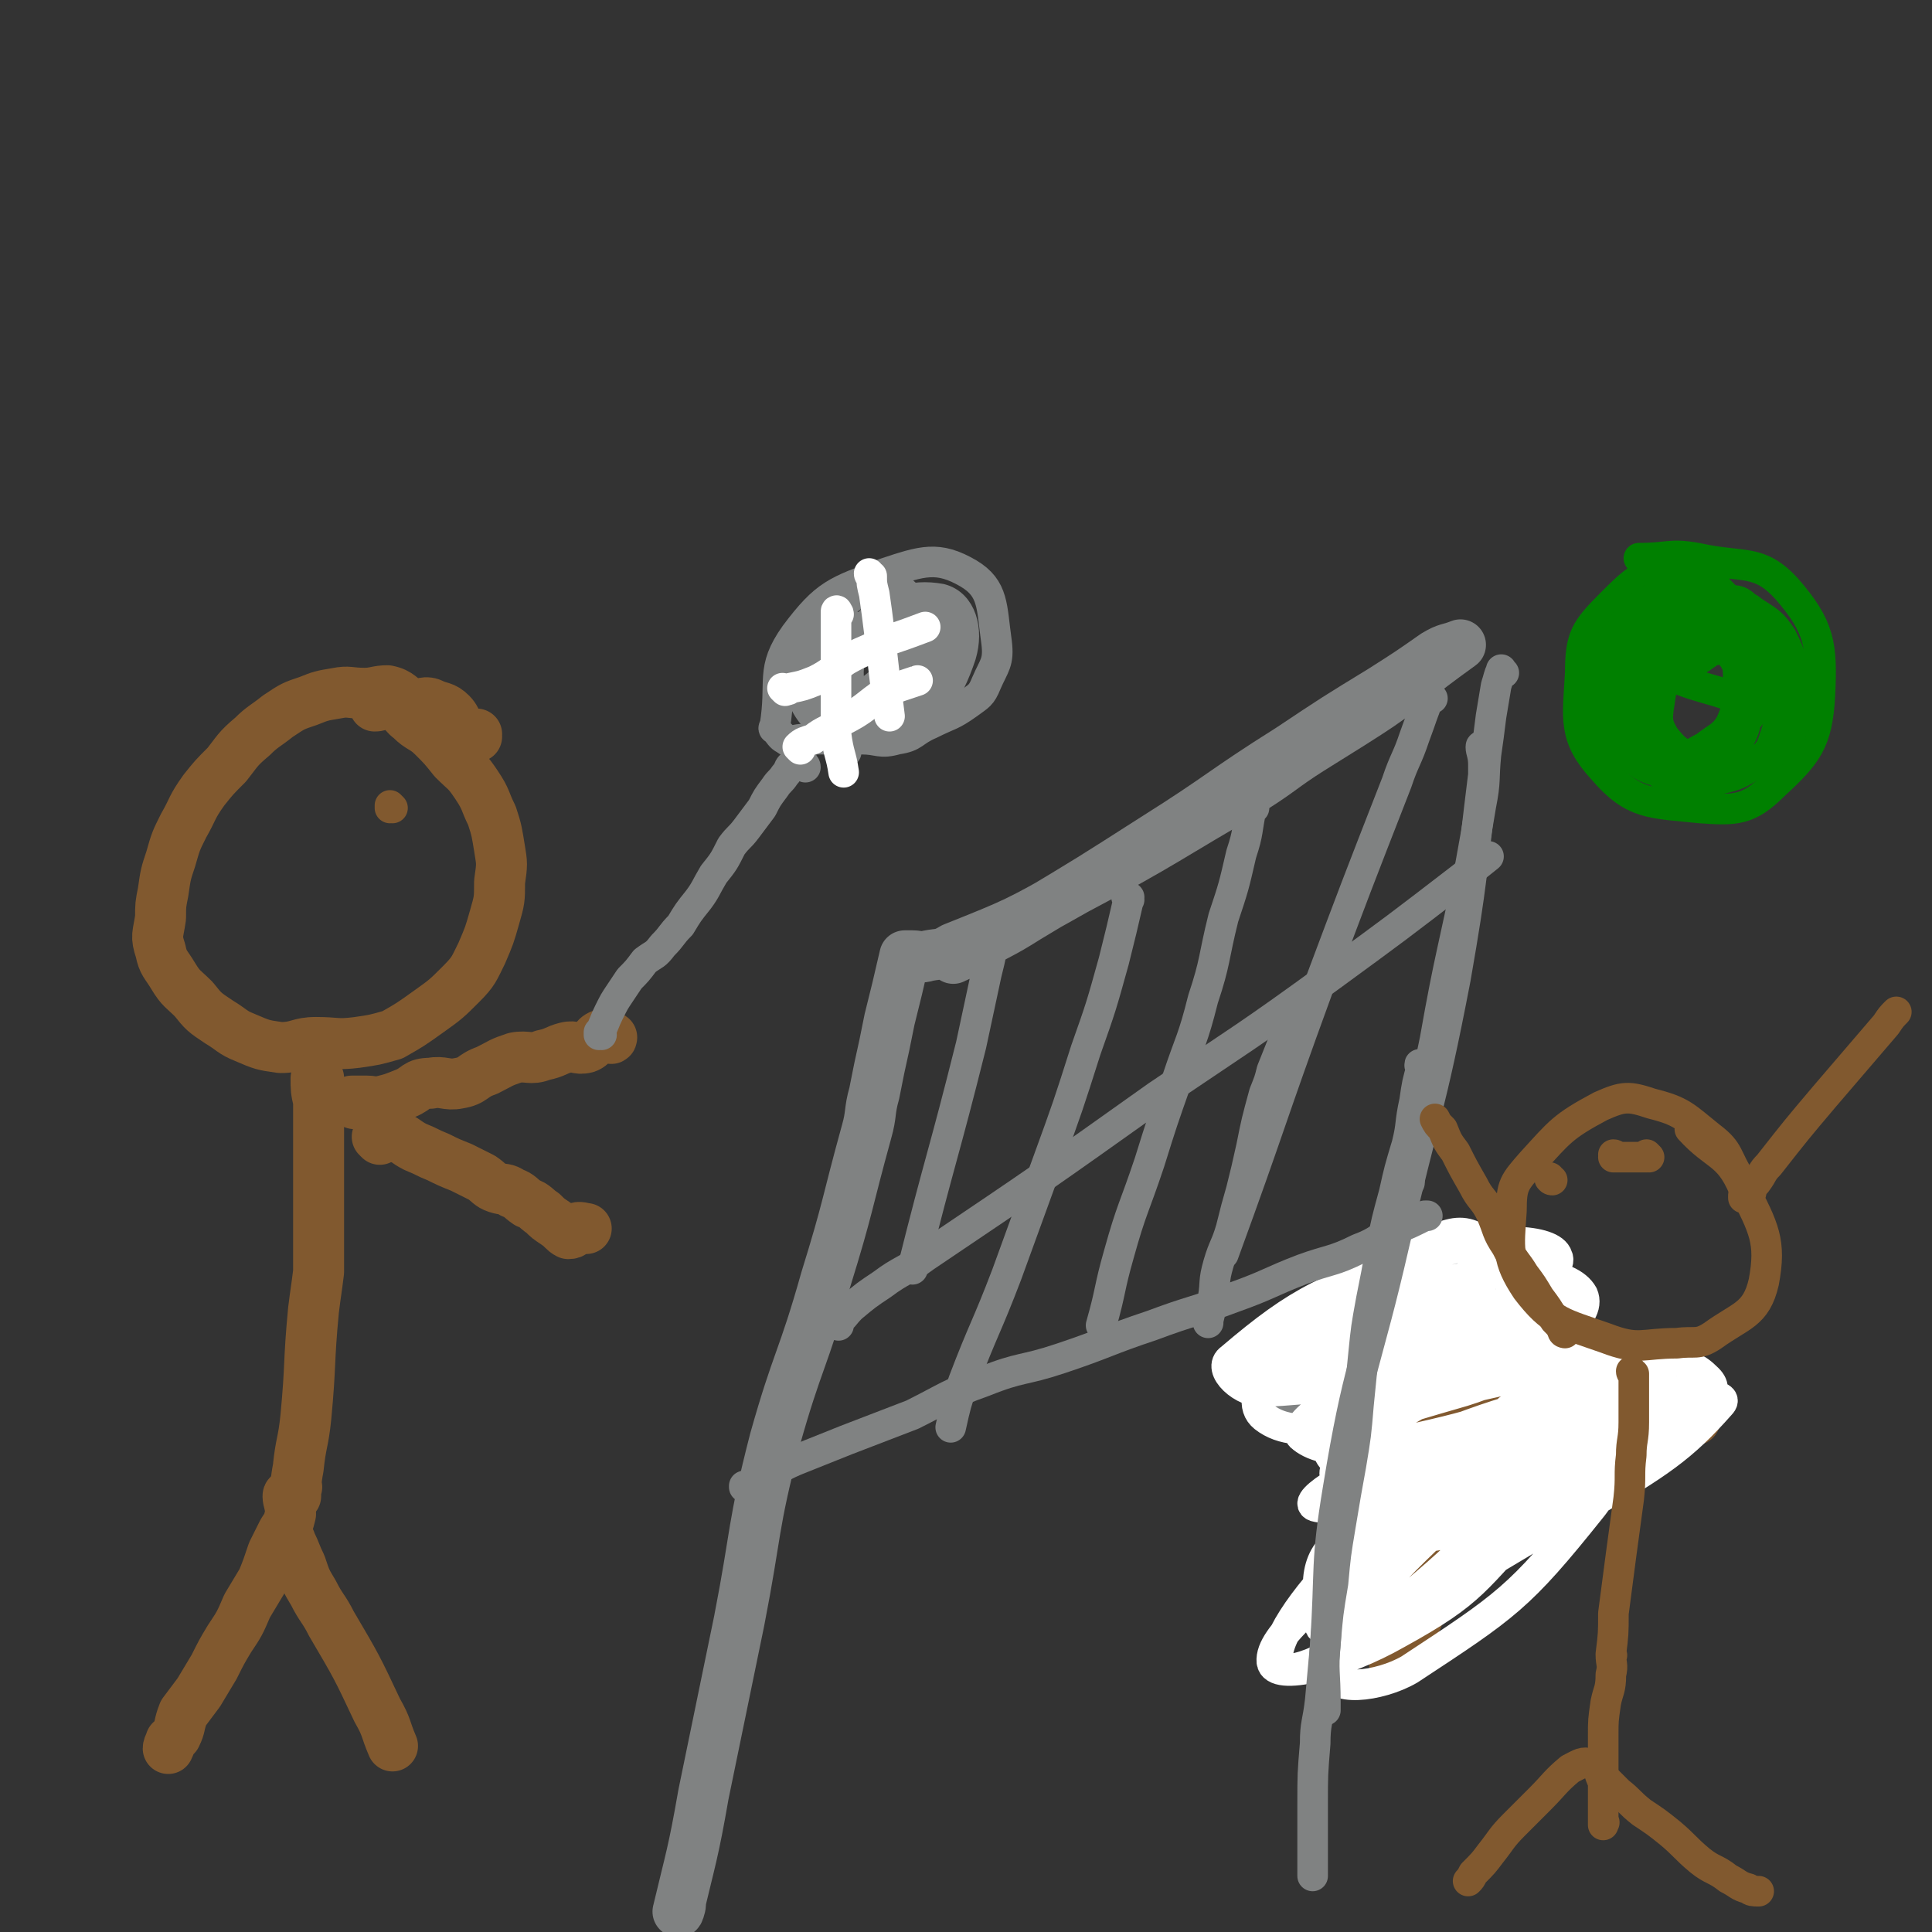 <svg viewBox='0 0 758 758' version='1.1' xmlns='http://www.w3.org/2000/svg' xmlns:xlink='http://www.w3.org/1999/xlink'><rect x="0" y="0" width="758" height="758" fill="#333333" stroke="none"/><g fill='none' stroke='#81592F' stroke-width='20' stroke-linecap='round' stroke-linejoin='round'><path d='M187,289c0,-1 0,-1 -1,-1 0,0 1,0 1,0 0,0 0,0 0,0 0,0 0,0 -1,0 0,0 1,0 1,0 0,0 0,0 0,0 -3,0 -3,1 -5,0 -3,-2 -2,-5 -5,-8 -3,-3 -4,-2 -8,-4 -3,-1 -4,1 -8,0 -4,-2 -4,-4 -9,-5 -4,0 -5,1 -9,1 -6,0 -6,-1 -11,0 -6,1 -6,1 -11,3 -6,2 -6,2 -12,6 -5,4 -6,4 -10,8 -6,5 -6,6 -10,11 -5,5 -5,5 -9,10 -5,7 -4,7 -8,14 -3,6 -3,6 -5,13 -2,6 -2,6 -3,13 -1,5 -1,5 -1,10 -1,7 -2,7 0,13 1,5 2,5 5,10 3,5 4,5 8,9 4,5 4,5 10,9 5,3 5,4 10,6 7,3 7,3 14,4 7,0 7,-2 14,-2 8,0 8,1 16,0 7,-1 7,-1 14,-3 7,-4 7,-4 14,-9 7,-5 7,-5 13,-11 5,-5 5,-6 8,-12 3,-7 3,-7 5,-14 2,-7 2,-7 2,-14 1,-7 1,-7 0,-13 -1,-6 -1,-7 -3,-13 -3,-6 -2,-6 -6,-12 -4,-6 -4,-5 -9,-10 -4,-5 -4,-5 -8,-9 -4,-4 -5,-3 -9,-7 -4,-3 -3,-5 -7,-6 -3,-1 -4,1 -7,1 '/><path d='M125,424c0,0 -1,-1 -1,-1 0,0 0,0 1,0 0,0 0,0 0,0 0,1 -1,0 -1,0 0,0 0,0 1,0 0,0 0,0 0,0 0,1 -1,-1 -1,0 0,4 0,5 1,9 0,6 0,6 0,11 0,5 0,5 0,9 0,9 0,9 0,17 0,8 0,8 0,15 0,8 0,8 0,15 -1,8 -1,7 -2,15 -2,21 -1,21 -3,42 -1,10 -2,10 -3,20 -1,5 -1,8 -1,11 0,0 0,-2 0,-4 0,0 0,0 0,0 1,1 0,0 0,0 '/><path d='M139,433c0,0 -1,-1 -1,-1 0,0 0,0 1,0 0,0 0,0 0,0 0,0 0,0 1,0 2,0 2,0 4,0 3,0 3,1 6,0 4,-1 4,-1 9,-3 5,-2 4,-4 10,-4 5,-1 6,1 11,0 6,-1 5,-3 11,-5 6,-3 5,-3 11,-5 5,-1 6,1 11,-1 5,-1 5,-2 9,-3 4,-1 4,1 8,0 3,-1 3,-4 6,-5 2,-1 2,1 3,1 0,0 0,0 1,0 0,0 0,0 0,0 0,1 -1,0 -1,0 0,0 0,0 1,0 '/><path d='M149,447c0,0 -1,-1 -1,-1 0,0 0,0 1,0 0,0 0,0 0,0 0,1 -1,0 -1,0 0,0 0,0 1,0 0,0 0,0 0,0 0,0 0,0 1,0 3,0 3,0 6,0 3,1 3,2 7,4 5,2 4,2 9,4 4,2 4,2 9,4 4,2 4,2 8,4 3,2 3,3 6,4 3,1 3,0 6,2 3,1 3,2 6,4 3,1 3,2 6,4 2,2 2,2 5,4 3,2 3,3 5,4 2,0 2,-1 3,-2 0,0 0,0 1,0 0,0 0,0 0,0 0,0 -1,0 -1,0 1,-1 3,0 4,0 0,0 -1,0 -1,0 '/><path d='M114,588c0,-1 0,-1 -1,-1 0,-1 1,0 1,0 0,0 0,0 0,0 0,0 0,0 -1,0 0,-1 1,0 1,0 0,0 0,0 0,0 0,0 0,0 -1,0 0,-1 1,0 1,0 0,0 0,0 0,0 0,0 0,0 -1,0 0,-1 1,0 1,0 0,0 0,0 0,0 0,0 0,0 -1,0 0,-1 1,0 1,0 0,0 0,0 0,0 0,0 0,0 -1,0 0,-1 1,0 1,0 0,0 0,0 0,0 0,0 0,0 -1,0 0,-1 1,0 1,0 0,0 0,0 0,0 0,0 -1,-1 -1,0 0,2 1,3 1,7 -1,4 -1,4 -3,7 -2,4 -2,4 -4,8 -2,6 -2,6 -4,11 -3,5 -3,5 -6,10 -3,7 -3,7 -7,13 -3,5 -3,5 -6,11 -3,5 -3,5 -6,10 -3,4 -3,4 -6,8 -2,5 -1,5 -3,9 -2,2 -3,4 -3,5 0,0 1,-2 1,-3 0,0 0,0 0,0 '/><path d='M114,605c0,0 0,-1 -1,-1 0,0 1,1 1,1 0,0 0,0 0,0 0,0 0,-1 -1,-1 0,0 1,0 1,1 2,4 2,5 4,9 2,6 2,6 5,11 3,6 4,6 7,12 10,17 10,17 18,34 4,7 3,7 6,14 '/></g>
<g fill='none' stroke='#808282' stroke-width='20' stroke-linecap='round' stroke-linejoin='round'><path d='M374,376c0,0 -1,-1 -1,-1 1,0 2,1 3,0 3,-1 3,-1 6,-3 10,-6 10,-5 21,-12 25,-15 25,-15 50,-31 27,-17 26,-18 53,-35 18,-12 18,-12 36,-23 11,-7 11,-7 21,-14 5,-3 5,-2 10,-4 0,0 0,0 0,0 -11,8 -11,8 -21,16 -11,8 -11,8 -22,15 -8,5 -8,5 -16,10 -11,7 -11,8 -22,15 -35,20 -34,21 -70,40 -23,13 -23,13 -48,23 -5,3 -5,2 -10,3 -3,1 -3,0 -6,0 -1,0 -1,0 -3,0 0,0 0,0 0,0 -3,13 -3,13 -6,25 -2,10 -2,10 -4,19 -1,5 -1,5 -2,10 -2,7 -1,8 -3,15 -8,29 -7,29 -16,58 -9,32 -11,31 -20,63 -9,35 -7,35 -14,71 -7,34 -7,34 -14,68 -4,23 -5,25 -10,46 0,1 1,-2 1,-3 '/></g>
<g fill='none' stroke='#81592F' stroke-width='20' stroke-linecap='round' stroke-linejoin='round'><path d='M581,504c-1,0 -1,-1 -1,-1 0,0 0,0 0,0 0,0 0,0 0,0 -2,-2 -1,-3 -3,-4 -2,-1 -2,0 -4,0 -5,-1 -5,-3 -10,-3 -13,1 -17,-3 -25,4 -10,9 -9,14 -11,28 -1,11 -2,15 5,23 8,9 12,10 25,11 14,1 17,0 30,-8 8,-4 7,-7 12,-15 3,-4 3,-5 2,-10 -2,-11 -2,-12 -7,-22 -3,-5 -5,-5 -9,-9 -1,-1 -2,0 -3,0 '/><path d='M585,566c0,0 -1,-1 -1,-1 0,0 0,0 1,1 0,0 0,0 0,0 0,0 -1,-1 -1,-1 0,0 0,0 1,1 0,0 0,0 0,0 0,0 -1,-1 -1,-1 0,0 0,0 1,1 0,0 0,0 0,0 0,0 -1,-1 -1,-1 0,0 0,0 1,1 0,0 0,0 0,0 0,0 -1,-1 -1,-1 0,0 0,0 1,1 0,0 0,0 0,0 0,0 -1,-1 -1,-1 0,0 0,0 1,1 0,0 0,0 0,0 0,0 -1,-1 -1,-1 0,0 0,0 1,1 0,0 0,0 0,0 -1,3 -1,3 -2,6 -2,5 -3,5 -5,10 -2,7 -2,7 -5,13 -2,7 -2,7 -5,13 -3,5 -3,5 -5,11 -4,8 -4,8 -7,16 -3,6 -2,6 -5,11 -2,3 -3,4 -4,6 0,1 0,0 1,-1 0,0 0,0 0,0 0,0 -1,0 -1,0 '/><path d='M586,557c0,0 -1,-1 -1,-1 0,0 0,1 1,1 0,0 0,0 0,0 0,0 -1,-1 -1,-1 0,0 0,1 1,1 2,0 2,0 4,0 2,0 2,0 5,0 4,0 4,0 8,0 5,0 5,0 9,0 20,0 20,0 40,0 6,0 6,0 12,0 1,0 1,0 1,0 '/></g>
<g fill='none' stroke='#808282' stroke-width='12' stroke-linecap='round' stroke-linejoin='round'><path d='M329,520c0,0 -1,-1 -1,-1 0,0 0,1 0,0 3,-2 3,-3 6,-6 6,-5 6,-5 12,-9 8,-6 9,-5 17,-11 46,-31 46,-31 91,-63 34,-23 35,-23 68,-47 26,-19 26,-19 52,-39 5,-4 5,-4 10,-8 '/><path d='M562,274c0,0 -1,0 -1,-1 0,0 0,1 1,1 0,0 0,0 0,0 0,0 -1,-1 -1,-1 -3,7 -3,8 -6,16 -3,9 -4,9 -7,18 -16,41 -16,41 -31,81 -19,52 -18,52 -37,104 '/><path d='M492,317c0,0 -1,-1 -1,-1 0,0 0,0 0,1 0,0 0,0 0,0 -2,9 -1,9 -4,18 -3,13 -3,13 -7,25 -4,16 -3,17 -8,32 -4,16 -5,16 -10,31 -6,17 -6,17 -11,33 -6,18 -7,18 -12,36 -4,14 -3,14 -7,28 '/><path d='M443,353c0,0 -1,-1 -1,-1 0,0 0,0 1,0 0,0 0,0 0,0 -3,13 -3,13 -6,25 -5,18 -5,18 -11,35 -7,22 -7,22 -15,44 -8,22 -8,22 -16,44 -8,21 -9,21 -17,42 -3,9 -3,9 -5,18 '/><path d='M391,363c0,0 -1,-1 -1,-1 0,1 0,2 0,4 -1,8 -1,8 -3,16 -3,14 -3,14 -6,28 -11,44 -12,44 -23,88 '/><path d='M590,264c-1,0 -1,-1 -1,-1 0,0 0,0 0,0 0,0 0,0 0,0 0,1 0,0 0,0 0,0 0,0 0,0 0,0 0,0 0,0 0,1 0,-1 0,0 -1,2 -1,3 -2,6 -1,6 -1,6 -2,12 -1,8 -1,8 -2,15 -1,10 0,10 -2,20 -2,12 -2,12 -4,23 -7,35 -8,35 -14,69 -5,24 -5,24 -10,48 0,4 0,4 0,8 '/><path d='M600,522c0,0 -1,-1 -1,-1 0,0 1,0 0,0 -4,0 -5,0 -10,0 -6,0 -6,-1 -11,0 -8,2 -8,2 -16,5 -7,4 -7,4 -15,8 -4,2 -4,2 -9,5 0,0 -1,0 -1,0 6,-2 7,-2 12,-5 10,-5 10,-5 20,-12 10,-6 10,-6 19,-13 6,-6 6,-6 12,-12 1,0 2,0 1,-1 -3,-4 -3,-7 -8,-9 -9,-2 -11,0 -21,2 -13,4 -13,4 -25,11 -15,7 -14,8 -28,17 -9,6 -9,6 -17,13 -5,5 -7,5 -8,11 -1,3 1,5 5,5 6,2 7,1 14,-2 12,-4 12,-5 23,-12 10,-6 11,-5 20,-12 9,-6 9,-6 17,-13 5,-4 6,-4 9,-10 1,-3 1,-7 -1,-8 -7,0 -10,3 -19,6 -10,4 -11,3 -21,9 -11,7 -12,7 -21,17 -8,8 -8,9 -14,19 -4,6 -6,8 -6,14 0,3 3,2 7,3 4,2 4,1 9,2 0,0 0,0 1,0 '/></g>
<g fill='none' stroke='#FFFFFF' stroke-width='12' stroke-linecap='round' stroke-linejoin='round'><path d='M563,515c0,-1 -1,-1 -1,-1 0,-1 1,0 1,0 -1,0 -2,0 -3,0 -5,0 -5,-1 -9,0 -8,2 -8,3 -15,7 -8,4 -8,3 -14,8 -5,4 -5,5 -9,8 -1,1 0,0 0,0 7,0 7,2 14,0 10,-2 10,-3 19,-8 11,-6 11,-6 22,-14 8,-6 8,-6 14,-13 4,-4 6,-5 6,-9 1,-3 -1,-5 -4,-6 -8,-1 -9,-1 -17,2 -15,6 -15,6 -29,15 -12,7 -11,7 -22,16 -7,6 -8,6 -13,13 -2,3 -3,7 -1,8 3,2 6,-1 11,-2 9,-2 10,-1 18,-5 13,-7 13,-8 25,-17 8,-6 8,-6 15,-13 5,-4 6,-4 9,-10 2,-3 3,-7 0,-8 -5,-3 -9,-3 -16,0 -22,8 -26,7 -42,23 -18,19 -36,39 -26,47 14,11 39,1 74,-9 22,-6 36,-16 40,-24 2,-5 -16,-8 -28,-2 -32,15 -46,23 -60,44 -5,8 10,15 22,13 35,-7 42,-11 72,-32 7,-5 8,-17 3,-19 -8,-4 -16,0 -30,7 -33,17 -43,20 -64,41 -5,5 5,13 13,12 38,-4 41,-8 80,-21 19,-7 39,-13 36,-20 -3,-8 -23,-9 -47,-9 -37,1 -39,4 -75,13 -5,1 -12,8 -8,7 24,-5 35,-5 64,-19 19,-10 37,-21 33,-30 -5,-9 -26,-11 -50,-6 -40,7 -43,11 -78,29 -5,2 -6,10 -2,10 35,-6 43,-7 81,-22 22,-9 42,-20 39,-26 -2,-7 -26,-8 -49,-1 -41,13 -52,18 -79,41 -6,4 5,14 13,13 39,-2 42,-7 82,-18 18,-5 22,-7 33,-14 2,-1 -3,-3 -5,-2 -33,12 -35,10 -66,27 -17,9 -35,21 -29,25 10,8 31,5 60,0 41,-6 48,-12 80,-22 4,-1 -5,-2 -9,-1 -46,12 -47,10 -91,28 -19,7 -41,20 -35,22 11,3 35,-4 69,-12 33,-8 35,-7 64,-20 7,-3 13,-14 7,-13 -37,7 -47,11 -91,28 -14,5 -29,12 -26,16 5,5 22,6 42,2 30,-7 34,-8 59,-25 7,-4 9,-16 4,-17 -11,-2 -20,3 -36,12 -34,19 -35,19 -65,44 -24,20 -45,36 -44,46 1,8 28,1 49,-11 31,-17 30,-21 55,-47 12,-13 24,-31 18,-31 -10,0 -30,11 -52,32 -27,25 -40,39 -46,60 -2,9 18,7 30,0 38,-25 43,-28 71,-63 10,-12 13,-31 4,-32 -19,-1 -33,9 -59,27 -29,20 -47,39 -51,50 -2,7 22,-3 40,-14 26,-18 32,-19 48,-43 6,-11 6,-31 -3,-27 -29,11 -41,24 -74,56 -18,18 -31,37 -27,44 3,6 24,-4 41,-18 35,-29 38,-32 64,-69 5,-8 5,-23 -1,-20 -36,19 -53,28 -85,63 -7,9 -4,28 6,26 40,-7 49,-19 95,-44 29,-17 38,-23 53,-40 4,-4 -8,-4 -15,-3 -12,1 -12,3 -25,6 -16,5 -17,4 -33,11 -17,6 -17,7 -33,15 -12,6 -13,5 -24,12 -5,3 -10,6 -8,8 2,3 8,3 15,3 13,0 13,-1 26,-4 14,-4 14,-5 28,-10 16,-6 16,-6 31,-13 12,-6 12,-7 22,-14 6,-5 7,-6 11,-12 2,-4 3,-6 0,-9 -5,-5 -7,-5 -15,-6 -12,-2 -13,-1 -26,0 -19,2 -19,2 -37,6 -18,4 -18,4 -36,10 -11,4 -23,6 -22,9 0,3 12,6 23,4 31,-7 32,-9 61,-22 5,-2 10,-9 7,-8 -10,4 -16,10 -33,19 '/></g>
<g fill='none' stroke='#808282' stroke-width='12' stroke-linecap='round' stroke-linejoin='round'><path d='M236,406c-1,0 -1,-1 -1,-1 0,0 0,0 0,1 0,0 0,0 0,0 0,0 0,-1 0,-1 0,0 0,0 0,1 0,0 0,0 0,0 0,0 0,-1 0,-1 0,0 0,1 0,1 2,-4 2,-5 4,-9 2,-4 2,-4 4,-7 2,-3 2,-3 4,-6 3,-3 3,-3 6,-7 4,-3 4,-2 7,-6 4,-4 3,-4 7,-8 3,-5 3,-5 7,-10 3,-4 3,-5 6,-10 4,-5 4,-5 7,-11 3,-4 3,-3 6,-7 3,-4 3,-4 6,-8 2,-4 2,-4 5,-8 2,-3 2,-2 4,-5 2,-2 1,-3 3,-4 2,-1 3,0 5,1 0,0 0,0 0,0 0,0 0,-1 -1,-1 0,0 1,0 1,1 0,0 0,0 0,0 0,0 0,-1 -1,-1 0,0 1,0 1,1 0,0 0,0 0,0 0,0 0,-1 -1,-1 0,0 1,0 1,1 0,0 0,0 0,0 0,0 0,-1 -1,-1 0,0 1,0 1,1 0,0 0,0 0,0 0,0 0,-1 -1,-1 0,0 1,0 1,1 0,0 0,0 0,0 0,0 0,-1 -1,-1 0,0 1,0 1,1 0,0 0,0 0,0 0,0 0,0 -1,-1 -1,-3 0,-3 -2,-6 -2,-2 -2,-2 -5,-4 -2,-2 -2,-2 -4,-4 0,0 -1,0 0,-1 3,-18 -2,-22 8,-36 12,-16 16,-17 35,-24 15,-5 21,-7 33,0 10,6 9,13 11,27 1,8 -1,9 -4,16 -2,5 -3,5 -7,8 -7,5 -7,4 -15,8 -7,3 -6,5 -13,6 -7,2 -7,0 -14,0 -7,0 -7,0 -13,0 -5,0 -5,0 -10,0 -3,0 -3,1 -7,0 -2,-1 -2,-2 -4,-4 0,0 0,0 0,0 0,0 0,0 0,0 '/></g>
<g fill='none' stroke='#008000' stroke-width='12' stroke-linecap='round' stroke-linejoin='round'><path d='M690,258c0,0 -1,0 -1,-1 0,0 0,1 1,1 0,0 0,0 0,0 0,0 -1,0 -1,-1 0,0 1,1 1,1 -1,-1 -1,-2 -2,-4 -2,-4 -2,-4 -4,-9 -2,-4 0,-5 -4,-8 -9,-8 -10,-13 -22,-13 -13,0 -16,3 -26,13 -10,10 -12,13 -12,27 -1,18 -3,25 9,38 12,14 19,13 38,15 14,1 19,1 29,-9 13,-12 17,-17 18,-35 1,-20 0,-27 -13,-42 -11,-12 -17,-8 -35,-12 -11,-2 -11,0 -23,0 '/></g>
<g fill='none' stroke='#808282' stroke-width='12' stroke-linecap='round' stroke-linejoin='round'><path d='M558,419c0,-1 -1,-1 -1,-1 0,-1 0,0 1,0 0,0 0,0 0,0 0,0 -1,0 -1,0 0,-1 0,0 1,0 0,0 0,0 0,0 0,0 -1,0 -1,0 0,-1 0,0 1,0 0,0 0,0 0,0 -2,7 -2,7 -3,14 -2,9 -1,9 -3,17 -3,10 -3,10 -5,19 -3,11 -3,11 -5,21 -2,11 -2,11 -4,21 -2,11 -2,11 -3,21 -1,10 -1,10 -2,20 -1,12 -1,12 -3,24 -2,11 -2,11 -4,23 -2,12 -2,12 -3,23 -2,12 -2,12 -3,24 -1,11 -1,11 -2,22 -1,9 -2,9 -2,17 -1,12 -1,12 -1,24 0,8 0,8 0,17 0,6 0,6 0,11 '/><path d='M506,406c0,0 -1,-1 -1,-1 0,0 0,0 1,1 0,0 0,0 0,0 0,0 -1,-1 -1,-1 0,0 1,0 1,1 -2,2 -2,2 -3,4 -2,5 -2,5 -4,10 -1,4 -1,4 -3,9 -3,11 -3,11 -5,21 -2,9 -2,9 -4,17 -2,7 -2,7 -4,15 -2,7 -3,7 -5,14 -2,7 -1,7 -2,13 -1,5 -1,5 -2,9 0,1 0,1 0,1 0,0 0,0 0,0 '/><path d='M293,584c0,0 -1,-1 -1,-1 0,0 0,1 0,0 4,-1 4,-1 7,-3 6,-3 6,-4 13,-7 10,-4 10,-4 20,-8 13,-5 13,-5 26,-10 14,-7 14,-8 28,-13 15,-6 15,-4 30,-9 18,-6 18,-7 36,-13 16,-6 16,-5 32,-11 14,-5 14,-6 27,-11 11,-4 12,-3 22,-8 8,-3 7,-4 15,-8 5,-2 5,-2 11,-5 1,0 1,0 1,0 '/><path d='M582,294c0,0 -1,-2 -1,-1 0,2 1,3 1,7 0,2 0,2 0,4 -5,40 -4,40 -11,80 -10,52 -12,52 -24,104 -11,48 -14,47 -22,96 -5,30 -3,31 -5,61 -1,11 0,11 0,23 0,1 0,1 0,3 '/></g>
<g fill='none' stroke='#008000' stroke-width='12' stroke-linecap='round' stroke-linejoin='round'><path d='M673,255c0,0 -1,-1 -1,-1 0,0 1,0 1,0 -9,7 -10,6 -18,13 -4,3 -6,2 -8,6 -4,6 -4,7 -5,15 0,3 1,4 4,7 3,3 4,3 8,4 5,1 6,1 10,0 6,-2 6,-3 11,-7 5,-3 5,-3 9,-8 5,-6 5,-6 8,-13 2,-6 3,-6 2,-13 0,-6 -1,-6 -4,-12 -2,-5 -1,-6 -5,-8 -3,-3 -5,-3 -10,-1 -5,1 -5,2 -9,7 -6,7 -6,7 -10,15 -3,8 -4,9 -5,17 -1,6 -1,8 2,13 4,5 5,6 12,9 5,2 6,1 12,1 6,0 8,3 12,0 6,-4 6,-6 8,-12 3,-7 3,-9 2,-15 -2,-8 -4,-8 -9,-15 -5,-5 -5,-7 -11,-9 -5,-3 -6,-2 -12,-1 -7,2 -8,2 -14,7 -6,6 -7,7 -11,14 -3,6 -4,7 -3,14 1,8 2,9 7,15 4,6 5,7 11,9 7,3 9,2 16,0 10,-2 10,-3 18,-8 7,-4 9,-4 12,-11 3,-8 2,-10 1,-20 -1,-8 -1,-9 -5,-17 -4,-6 -5,-6 -11,-10 -7,-4 -8,-5 -15,-6 -7,0 -9,-1 -14,3 -9,6 -8,8 -14,18 -4,7 -5,7 -7,15 -2,6 -2,7 0,13 2,5 2,6 7,10 4,4 5,5 10,5 7,0 8,-2 14,-5 5,-4 7,-4 10,-9 3,-7 3,-8 3,-15 0,-8 0,-9 -3,-17 -3,-8 -3,-8 -8,-14 -4,-5 -6,-8 -11,-7 -13,4 -19,6 -25,18 -6,12 -8,20 0,31 9,13 22,20 35,15 13,-5 20,-20 17,-34 -3,-14 -15,-21 -29,-21 -16,1 -28,9 -31,23 -3,16 4,28 17,37 10,6 21,3 29,-6 10,-12 14,-25 7,-36 -8,-10 -24,-13 -36,-6 -11,6 -15,20 -10,32 5,13 15,19 29,18 12,-1 23,-12 22,-22 -1,-8 -12,-8 -25,-13 -3,-2 -4,0 -8,0 '/></g>
<g fill='none' stroke='#808282' stroke-width='12' stroke-linecap='round' stroke-linejoin='round'><path d='M369,244c0,0 0,-1 -1,-1 0,0 0,1 -1,1 -2,0 -3,-1 -4,0 -19,8 -34,7 -37,18 -2,9 14,24 26,23 13,-2 20,-13 25,-28 3,-10 0,-20 -8,-22 -11,-2 -22,1 -30,12 -8,10 -8,24 -1,30 6,7 19,4 28,-4 8,-7 12,-21 5,-25 -12,-8 -23,-2 -45,-1 -3,1 -5,1 -6,5 -2,9 -5,18 0,21 8,4 18,2 26,-6 10,-11 14,-24 10,-33 -4,-6 -18,-5 -25,3 -13,13 -20,25 -15,39 6,12 20,14 37,12 11,-1 19,-10 18,-19 0,-9 -9,-14 -21,-16 -10,-2 -19,-1 -23,8 -5,13 3,17 5,34 '/></g>
<g fill='none' stroke='#FFFFFF' stroke-width='12' stroke-linecap='round' stroke-linejoin='round'><path d='M329,241c0,-1 -1,-1 -1,-1 0,0 0,0 0,0 0,0 0,0 0,0 1,0 0,-1 0,0 0,3 0,4 0,8 0,6 0,6 0,12 0,7 0,7 0,14 0,7 0,7 0,14 1,8 2,8 3,15 '/><path d='M342,226c0,0 -1,0 -1,-1 0,0 0,1 1,1 0,0 0,0 0,0 0,3 0,3 1,7 1,7 1,7 2,15 1,8 1,8 2,17 1,8 1,8 2,16 '/><path d='M308,271c0,0 -1,-1 -1,-1 0,0 0,0 0,0 2,1 2,1 3,0 5,-1 5,-1 10,-3 6,-3 6,-4 12,-8 7,-4 7,-3 14,-7 9,-3 9,-3 17,-6 '/><path d='M314,294c0,0 -1,-1 -1,-1 2,-2 3,-2 6,-3 5,-4 6,-3 11,-7 10,-5 9,-6 18,-12 6,-2 6,-2 12,-4 '/></g>
<g fill='none' stroke='#81592F' stroke-width='12' stroke-linecap='round' stroke-linejoin='round'><path d='M687,468c-1,0 -1,-1 -1,-1 0,0 0,1 0,1 0,0 0,0 0,0 0,0 0,0 0,-1 -1,0 -1,0 -1,-1 -1,-2 -1,-2 -2,-3 -6,-9 -4,-11 -12,-17 -10,-8 -11,-10 -23,-13 -9,-3 -11,-3 -20,1 -15,8 -16,10 -27,22 -7,8 -8,9 -8,19 -1,15 -2,19 6,31 10,13 14,13 31,19 13,5 14,2 28,2 7,-1 8,1 14,-3 11,-8 17,-8 20,-21 3,-16 0,-21 -8,-37 -6,-14 -11,-12 -21,-23 '/><path d='M685,470c0,0 -1,-1 -1,-1 0,0 0,0 0,1 0,0 0,0 0,0 1,0 0,0 0,-1 1,-2 2,-2 5,-5 3,-4 2,-4 5,-7 11,-14 11,-14 22,-27 12,-14 12,-14 24,-28 2,-3 2,-3 4,-5 '/><path d='M614,523c0,0 -1,0 -1,-1 0,0 1,1 1,1 0,0 0,0 0,0 0,0 0,0 -1,-1 -1,-2 -1,-2 -3,-4 -3,-5 -3,-5 -6,-9 -3,-5 -3,-5 -6,-9 -3,-5 -4,-5 -7,-11 -4,-6 -3,-6 -6,-13 -3,-6 -4,-5 -7,-11 -4,-7 -4,-7 -7,-13 -3,-4 -3,-4 -5,-9 -2,-2 -2,-2 -3,-4 '/><path d='M641,539c0,0 -1,0 -1,-1 0,0 0,1 1,1 0,0 0,0 0,0 0,0 -1,0 -1,-1 0,0 0,1 1,1 0,0 0,0 0,0 0,4 0,4 0,9 0,5 0,5 0,10 0,7 -1,7 -1,13 -1,8 0,8 -1,17 -3,22 -3,22 -6,45 0,8 0,8 -1,16 0,0 0,0 0,0 1,1 0,0 0,0 0,0 0,0 0,0 0,0 0,0 0,0 1,1 0,0 0,0 0,0 0,0 0,0 0,0 0,0 0,0 1,1 0,0 0,0 0,0 0,0 0,0 0,0 0,0 0,0 1,1 0,0 0,0 0,0 0,0 0,0 0,0 0,0 0,0 0,4 1,4 0,8 0,6 -1,6 -2,11 -1,7 -1,7 -1,13 0,8 0,8 0,15 1,6 0,6 0,11 0,4 0,5 0,9 0,0 0,-1 0,-1 0,0 0,0 0,0 1,0 0,0 0,0 0,0 0,0 0,0 0,0 0,0 0,0 0,-5 0,-5 0,-11 0,-4 0,-6 0,-8 0,-1 0,2 0,3 0,0 0,0 0,0 1,0 0,0 0,0 0,-1 1,0 0,0 -2,-3 -1,-6 -5,-7 -3,-1 -4,0 -8,2 -6,5 -6,6 -12,12 -5,5 -5,5 -10,10 -5,5 -5,6 -9,11 -3,4 -3,4 -7,8 -1,2 -1,2 -2,3 '/><path d='M628,694c0,0 -1,-1 -1,-1 0,0 0,0 0,1 0,0 0,0 0,0 1,0 0,-1 0,-1 0,0 0,0 0,1 1,1 1,1 2,3 3,3 3,3 6,6 5,4 4,4 9,8 6,4 6,4 11,8 6,5 6,6 12,11 5,4 6,3 11,7 4,2 4,3 8,4 1,1 2,1 4,1 '/><path d='M647,454c0,0 -1,-1 -1,-1 0,0 0,0 0,1 0,0 0,0 0,0 -2,0 -2,0 -4,0 -2,0 -2,0 -4,0 -1,0 -1,0 -3,0 -1,0 -1,0 -2,0 0,0 1,0 1,0 0,0 0,0 0,0 0,0 0,-1 -1,-1 '/><path d='M154,317c0,0 -1,-1 -1,-1 0,0 0,0 0,1 0,0 0,0 0,0 1,0 0,-1 0,-1 '/><path d='M609,463c-1,0 -1,-1 -1,-1 0,0 0,0 0,0 0,0 0,0 0,0 0,1 0,0 0,0 0,0 0,0 0,0 0,0 0,0 0,0 '/></g>
</svg>